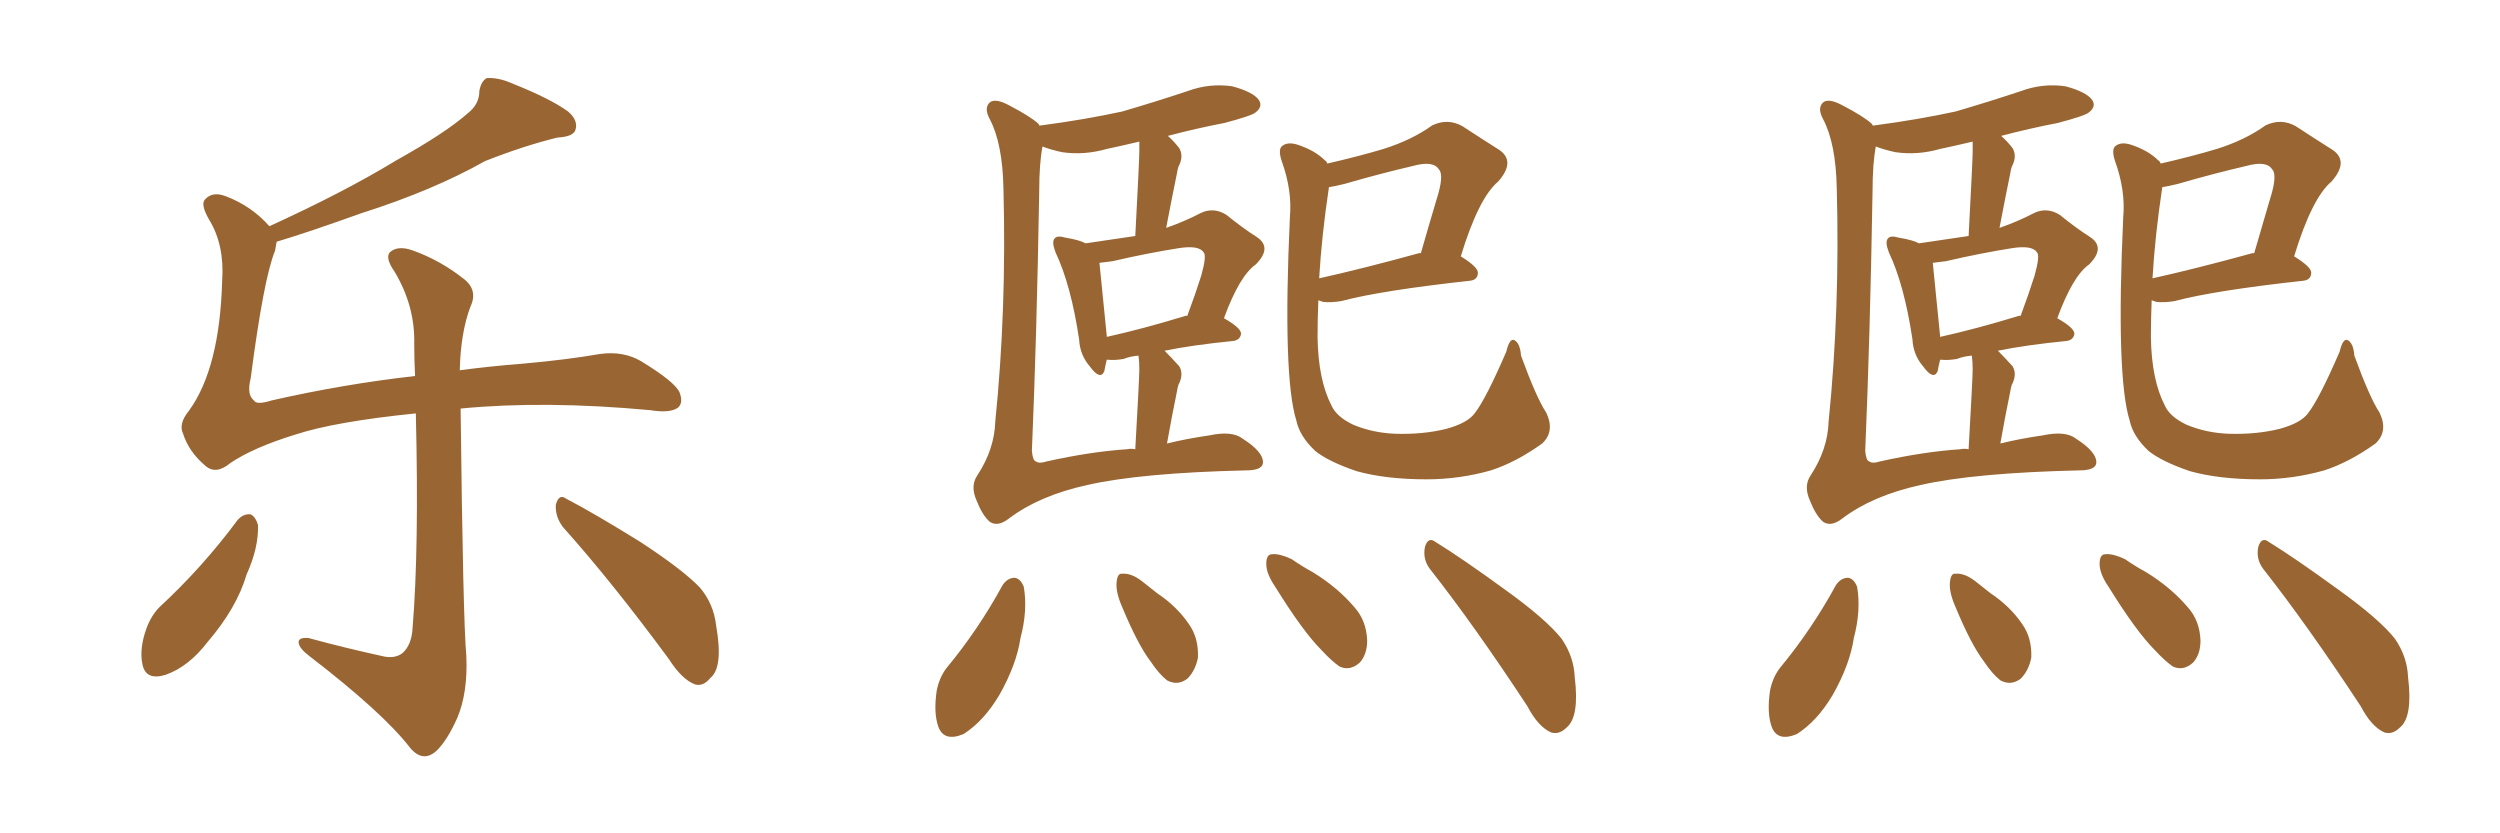 <svg xmlns="http://www.w3.org/2000/svg" xmlns:xlink="http://www.w3.org/1999/xlink" width="450" height="150"><path fill="#996633" padding="10" d="M42.77 93.60L42.77 93.60Q43.80 92.43 45.12 92.58L45.12 92.58Q46.00 93.02 46.44 94.48L46.44 94.48Q46.58 98.58 44.38 103.42L44.38 103.42Q42.63 109.42 37.35 115.58L37.35 115.58Q33.98 119.97 29.88 121.44L29.88 121.44Q26.22 122.61 25.63 119.53L25.63 119.53Q25.05 116.75 26.37 113.09L26.37 113.09Q27.25 110.74 28.71 109.28L28.71 109.28Q36.47 102.10 42.77 93.60ZM49.80 43.51L49.80 43.51Q49.66 44.24 49.51 45.12L49.51 45.12Q47.46 50.10 45.12 68.12L45.12 68.12Q44.38 71.04 45.70 72.07L45.70 72.07Q46.14 72.95 48.93 72.07L48.93 72.07Q61.82 69.14 74.71 67.68L74.71 67.68Q74.56 64.60 74.56 61.82L74.56 61.82Q74.71 55.08 71.04 48.93L71.04 48.93Q69.29 46.44 70.17 45.41L70.17 45.41Q71.63 44.09 74.41 45.12L74.41 45.12Q79.25 46.88 83.35 50.10L83.35 50.10Q86.13 52.15 84.67 55.22L84.67 55.22Q82.91 59.91 82.76 66.65L82.76 66.65Q88.18 65.92 93.90 65.48L93.90 65.48Q102.10 64.75 107.96 63.72L107.96 63.72Q112.21 63.13 115.43 65.04L115.43 65.04Q121.44 68.70 122.31 70.61L122.31 70.61Q123.05 72.51 122.02 73.39L122.02 73.39Q120.56 74.41 117.04 73.83L117.04 73.83Q98.00 72.07 82.91 73.54L82.91 73.54Q83.35 111.77 83.94 118.07L83.94 118.07Q84.23 124.66 82.32 129.20L82.32 129.20Q80.57 133.15 78.66 135.06L78.66 135.06Q76.17 137.40 73.83 134.62L73.83 134.62Q68.99 128.32 55.66 118.07L55.66 118.07Q53.91 116.75 53.76 115.72L53.76 115.72Q53.61 114.70 55.52 114.84L55.52 114.84Q61.96 116.60 68.70 118.07L68.70 118.07Q70.90 118.65 72.36 117.63L72.36 117.63Q74.12 116.16 74.27 112.94L74.27 112.94Q75.44 98.73 74.85 74.41L74.85 74.41Q60.35 75.88 53.17 78.22L53.17 78.22Q45.56 80.57 41.46 83.35L41.46 83.35Q38.82 85.55 36.91 83.79L36.91 83.79Q33.98 81.30 32.96 78.08L32.96 78.08Q32.08 76.32 33.98 73.97L33.98 73.97Q39.55 66.36 39.99 50.54L39.99 50.54Q40.43 44.09 37.65 39.55L37.65 39.55Q36.04 36.77 36.91 35.89L36.91 35.89Q38.23 34.42 40.58 35.30L40.58 35.30Q45.26 37.06 48.49 40.72L48.49 40.72Q61.96 34.57 71.34 28.86L71.34 28.86Q80.27 23.88 84.23 20.36L84.23 20.36Q86.28 18.75 86.28 16.41L86.28 16.41Q86.57 14.65 87.60 14.06L87.60 14.06Q89.65 13.92 91.99 14.94L91.99 14.94Q99.02 17.72 102.25 20.07L102.25 20.07Q104.15 21.68 103.56 23.44L103.56 23.44Q103.13 24.61 100.34 24.76L100.34 24.76Q94.34 26.22 87.30 29.00L87.30 29.00Q77.93 34.28 65.04 38.38L65.04 38.38Q55.66 41.75 49.80 43.51ZM101.37 94.92L101.37 94.92L101.37 94.92Q99.90 93.02 100.05 90.82L100.05 90.82Q100.63 88.77 101.95 89.79L101.95 89.79Q106.79 92.29 115.28 97.56L115.28 97.56Q122.90 102.54 125.98 105.76L125.98 105.76Q128.47 108.69 128.91 112.65L128.91 112.65Q130.22 120.12 127.88 122.02L127.88 122.02Q126.56 123.63 125.10 123.19L125.10 123.19Q122.75 122.31 120.41 118.65L120.41 118.65Q110.16 104.74 101.37 94.92ZM210.06 79.83L210.06 79.83Q213.57 78.96 217.68 78.37L217.68 78.37Q221.78 77.49 223.68 78.96L223.68 78.96Q227.34 81.30 227.34 83.20L227.34 83.20Q227.34 84.67 224.27 84.67L224.27 84.67Q205.37 85.11 195.70 87.30L195.70 87.30Q187.06 89.21 181.64 93.31L181.64 93.31Q179.59 94.92 178.13 93.90L178.13 93.90Q176.81 92.72 175.78 90.09L175.78 90.09Q174.61 87.45 175.93 85.55L175.93 85.55Q179.00 80.86 179.15 75.88L179.15 75.88Q181.20 55.66 180.62 33.98L180.62 33.98Q180.47 25.78 178.13 21.39L178.13 21.39Q177.10 19.48 178.13 18.46L178.13 18.46Q179.15 17.58 181.79 19.04L181.79 19.04Q185.45 20.95 186.91 22.27L186.91 22.27Q187.06 22.56 187.21 22.71L187.21 22.71Q187.06 22.56 187.50 22.56L187.50 22.56Q195.26 21.53 202.00 20.07L202.00 20.07Q208.01 18.31 213.72 16.41L213.72 16.41Q217.68 14.94 221.78 15.53L221.78 15.53Q225.59 16.55 226.61 18.02L226.61 18.02Q227.34 19.19 226.03 20.21L226.03 20.21Q225.44 20.80 220.46 22.12L220.46 22.12Q215.19 23.14 210.21 24.46L210.21 24.46Q211.23 25.34 212.26 26.66L212.26 26.66Q213.13 28.13 212.11 30.03L212.11 30.03Q211.96 30.47 211.82 31.35L211.82 31.35Q210.94 35.60 209.91 41.02L209.91 41.02Q213.28 39.84 216.06 38.38L216.06 38.38Q218.41 37.21 220.75 38.67L220.75 38.67Q223.83 41.16 226.17 42.63L226.17 42.63Q229.10 44.53 226.03 47.61L226.03 47.61Q223.10 49.66 220.31 57.28L220.31 57.28Q223.39 59.03 223.39 60.06L223.39 60.06Q223.24 61.23 221.92 61.38L221.92 61.38Q214.60 62.11 209.62 63.13L209.62 63.13Q210.94 64.45 212.26 65.92L212.26 65.92Q213.13 67.38 212.11 69.29L212.11 69.29Q211.96 69.73 211.82 70.61L211.82 70.61Q210.94 74.85 210.06 79.83ZM205.08 66.50L205.08 66.50Q205.08 65.04 204.93 64.01L204.93 64.01Q203.32 64.16 202.29 64.60L202.29 64.60Q200.68 64.89 199.37 64.75L199.37 64.75Q199.37 64.75 199.22 64.75L199.22 64.75Q198.93 65.92 198.78 66.80L198.78 66.80Q198.05 68.55 196.14 65.92L196.14 65.92Q194.38 63.87 194.24 61.08L194.24 61.08Q192.77 51.27 189.99 45.41L189.99 45.41Q189.26 43.51 189.84 42.92L189.84 42.92Q190.28 42.33 191.75 42.77L191.75 42.77Q194.38 43.21 195.41 43.80L195.41 43.80Q200.24 43.07 204.35 42.48L204.35 42.48Q205.08 28.71 205.08 27.25L205.08 27.25Q205.08 26.07 205.08 25.49L205.08 25.49Q202.00 26.22 199.22 26.81L199.22 26.81Q195.12 27.98 191.16 27.39L191.16 27.39Q189.11 26.95 187.65 26.37L187.65 26.37Q187.06 29.44 187.06 34.42L187.06 34.42Q186.62 60.50 185.74 81.15L185.74 81.15Q185.89 82.91 186.47 83.06L186.47 83.06Q187.06 83.50 188.38 83.06L188.38 83.06Q196.29 81.30 202.88 80.86L202.88 80.86Q203.47 80.71 204.35 80.86L204.35 80.86Q205.08 67.97 205.08 66.50ZM213.43 56.84L213.43 56.84Q213.57 56.84 213.72 56.84L213.72 56.84Q215.19 52.88 216.21 49.66L216.21 49.66Q217.24 46.00 216.65 45.41L216.65 45.41Q215.77 44.09 212.11 44.68L212.11 44.68Q206.54 45.56 200.24 47.02L200.24 47.02Q198.93 47.17 197.90 47.31L197.90 47.31Q198.19 50.24 199.22 60.50L199.22 60.50Q199.22 60.50 199.22 60.64L199.22 60.64Q205.81 59.18 213.43 56.84ZM278.32 74.27L278.32 74.27Q279.93 77.64 277.59 79.83L277.59 79.83Q272.90 83.20 268.36 84.67L268.36 84.67Q262.65 86.28 256.79 86.28L256.79 86.28Q249.46 86.28 244.19 84.81L244.19 84.81Q239.06 83.06 236.72 81.15L236.72 81.15Q233.94 78.52 233.35 75.73L233.35 75.73Q230.86 67.82 232.18 39.11L232.18 39.11Q232.62 34.28 230.71 29.00L230.71 29.00Q229.98 26.81 230.86 26.22L230.86 26.22Q231.88 25.49 233.64 26.07L233.64 26.07Q236.72 27.10 238.48 28.86L238.48 28.86Q238.77 29.00 238.92 29.44L238.92 29.44Q244.63 28.13 249.02 26.81L249.02 26.81Q254.15 25.20 257.81 22.56L257.81 22.56Q260.60 21.24 263.23 22.71L263.23 22.71Q267.04 25.20 269.82 26.95L269.82 26.95Q272.90 29.00 269.68 32.67L269.68 32.67Q266.16 35.60 262.94 46.14L262.94 46.14Q266.02 48.05 266.02 49.07L266.02 49.07Q266.02 50.39 264.55 50.54L264.55 50.54Q248.58 52.29 241.41 54.20L241.41 54.20Q239.65 54.49 238.18 54.35L238.18 54.35Q237.74 54.20 237.30 54.05L237.30 54.05Q237.16 57.57 237.16 60.79L237.16 60.79Q237.30 68.41 239.65 72.95L239.65 72.95Q240.53 75 243.60 76.46L243.60 76.46Q247.12 77.93 251.22 78.08L251.22 78.08Q256.20 78.22 260.30 77.20L260.30 77.20Q264.11 76.17 265.43 74.41L265.43 74.41Q267.48 71.78 271.14 63.28L271.14 63.28Q271.73 60.79 272.61 61.23L272.61 61.23Q273.63 61.82 273.78 64.01L273.78 64.01Q276.56 71.63 278.32 74.27ZM239.21 33.69L239.21 33.69Q237.89 42.48 237.45 50.10L237.45 50.10Q245.36 48.34 255.47 45.56L255.47 45.56Q255.62 45.56 255.76 45.56L255.76 45.56Q257.23 40.43 258.54 36.04L258.54 36.04Q260.01 31.49 258.98 30.47L258.98 30.47Q257.96 28.86 254.30 29.88L254.30 29.88Q248.58 31.20 241.99 33.11L241.99 33.11Q240.23 33.54 239.21 33.69ZM180.47 105.32L180.47 105.32Q181.35 104.00 182.67 104.00L182.67 104.00Q183.69 104.15 184.28 105.62L184.28 105.62Q185.01 109.86 183.69 114.84L183.69 114.84Q182.96 119.68 179.88 125.10L179.88 125.10Q177.10 129.79 173.44 132.13L173.44 132.13Q169.92 133.59 168.90 130.81L168.90 130.81Q168.02 128.32 168.60 124.37L168.60 124.37Q169.04 122.02 170.36 120.26L170.36 120.26Q176.07 113.38 180.47 105.32ZM202.00 109.28L202.00 109.28Q200.83 106.64 200.98 104.88L200.98 104.88Q201.12 103.13 202.00 103.27L202.00 103.27Q203.61 103.13 205.52 104.59L205.52 104.59Q206.98 105.76 208.30 106.79L208.30 106.79Q211.82 109.13 214.01 112.35L214.01 112.35Q215.77 114.84 215.63 118.36L215.63 118.36Q215.19 120.70 213.72 122.17L213.72 122.17Q211.96 123.49 210.06 122.46L210.06 122.46Q208.59 121.29 207.13 119.09L207.13 119.09Q204.79 116.02 202.00 109.28ZM229.54 105.62L229.54 105.62Q227.93 103.27 227.93 101.51L227.93 101.51Q227.93 99.76 228.96 99.76L228.96 99.76Q230.27 99.61 232.47 100.63L232.47 100.63Q234.38 101.95 236.28 102.98L236.28 102.98Q240.82 105.76 243.90 109.42L243.90 109.42Q245.95 111.77 246.09 115.28L246.09 115.28Q246.09 117.77 244.78 119.24L244.78 119.24Q243.02 120.85 241.11 119.97L241.11 119.97Q239.65 118.95 237.89 117.04L237.89 117.04Q234.52 113.67 229.54 105.62ZM257.37 102.39L257.37 102.39L257.37 102.39Q256.05 100.63 256.49 98.44L256.49 98.44Q257.08 96.53 258.40 97.56L258.40 97.56Q262.94 100.34 271.00 106.20L271.00 106.20Q278.32 111.47 281.10 114.99L281.10 114.99Q283.30 118.21 283.45 121.88L283.45 121.88Q284.33 129.05 281.98 130.96L281.98 130.96Q280.66 132.28 279.20 131.84L279.20 131.84Q276.86 130.81 274.95 127.15L274.95 127.15Q265.43 112.65 257.37 102.39ZM360.06 79.83L360.06 79.83Q363.57 78.96 367.68 78.37L367.68 78.37Q371.78 77.49 373.68 78.96L373.68 78.96Q377.34 81.30 377.34 83.20L377.34 83.20Q377.34 84.67 374.27 84.67L374.27 84.67Q355.37 85.11 345.70 87.30L345.70 87.30Q337.06 89.21 331.64 93.31L331.64 93.31Q329.59 94.92 328.13 93.90L328.13 93.90Q326.81 92.72 325.78 90.09L325.78 90.09Q324.61 87.45 325.93 85.55L325.93 85.55Q329.00 80.86 329.15 75.88L329.15 75.88Q331.20 55.66 330.62 33.98L330.62 33.98Q330.47 25.78 328.13 21.39L328.13 21.39Q327.10 19.48 328.13 18.46L328.13 18.46Q329.15 17.58 331.79 19.04L331.79 19.04Q335.45 20.95 336.91 22.27L336.91 22.27Q337.06 22.56 337.21 22.71L337.21 22.71Q337.06 22.56 337.50 22.56L337.50 22.56Q345.26 21.53 352.00 20.07L352.00 20.07Q358.01 18.31 363.72 16.41L363.72 16.41Q367.68 14.94 371.78 15.53L371.78 15.53Q375.59 16.55 376.61 18.02L376.61 18.02Q377.34 19.19 376.03 20.21L376.03 20.21Q375.44 20.80 370.46 22.12L370.46 22.12Q365.19 23.14 360.21 24.46L360.21 24.46Q361.23 25.34 362.26 26.66L362.26 26.66Q363.13 28.13 362.11 30.03L362.11 30.03Q361.96 30.47 361.82 31.35L361.82 31.35Q360.94 35.60 359.91 41.02L359.91 41.02Q363.28 39.84 366.06 38.38L366.06 38.38Q368.41 37.21 370.75 38.67L370.75 38.67Q373.83 41.16 376.17 42.63L376.17 42.63Q379.10 44.53 376.03 47.61L376.03 47.61Q373.10 49.66 370.31 57.28L370.31 57.28Q373.39 59.03 373.39 60.06L373.39 60.06Q373.24 61.23 371.92 61.38L371.92 61.38Q364.60 62.11 359.62 63.13L359.62 63.13Q360.94 64.45 362.26 65.92L362.26 65.92Q363.13 67.38 362.11 69.29L362.11 69.29Q361.96 69.73 361.82 70.61L361.82 70.61Q360.94 74.85 360.06 79.83ZM355.08 66.50L355.08 66.50Q355.08 65.04 354.93 64.01L354.93 64.01Q353.32 64.16 352.29 64.60L352.29 64.60Q350.68 64.89 349.37 64.75L349.37 64.75Q349.37 64.75 349.22 64.75L349.22 64.75Q348.93 65.92 348.78 66.80L348.78 66.80Q348.05 68.55 346.14 65.92L346.14 65.92Q344.38 63.87 344.24 61.08L344.24 61.08Q342.77 51.27 339.99 45.41L339.99 45.41Q339.26 43.51 339.84 42.92L339.84 42.92Q340.28 42.33 341.75 42.77L341.75 42.77Q344.38 43.21 345.41 43.80L345.41 43.80Q350.24 43.07 354.35 42.48L354.35 42.48Q355.08 28.71 355.08 27.25L355.08 27.25Q355.08 26.07 355.08 25.49L355.08 25.49Q352.00 26.22 349.22 26.81L349.22 26.81Q345.12 27.98 341.16 27.39L341.16 27.39Q339.11 26.95 337.65 26.37L337.65 26.37Q337.06 29.44 337.06 34.42L337.06 34.42Q336.62 60.50 335.74 81.15L335.74 81.15Q335.89 82.91 336.47 83.06L336.47 83.06Q337.06 83.50 338.38 83.06L338.38 83.06Q346.29 81.30 352.88 80.86L352.88 80.86Q353.47 80.71 354.35 80.86L354.35 80.86Q355.08 67.97 355.08 66.50ZM363.43 56.84L363.43 56.84Q363.57 56.84 363.72 56.84L363.72 56.84Q365.19 52.88 366.21 49.66L366.21 49.66Q367.24 46.00 366.65 45.41L366.65 45.41Q365.77 44.09 362.11 44.68L362.11 44.68Q356.54 45.56 350.24 47.02L350.24 47.02Q348.93 47.17 347.90 47.31L347.90 47.31Q348.19 50.24 349.22 60.50L349.22 60.50Q349.22 60.50 349.22 60.64L349.22 60.64Q355.81 59.18 363.43 56.84ZM428.32 74.27L428.32 74.27Q429.93 77.64 427.59 79.83L427.59 79.83Q422.90 83.20 418.36 84.67L418.36 84.67Q412.65 86.28 406.79 86.28L406.79 86.28Q399.46 86.28 394.19 84.81L394.19 84.81Q389.06 83.06 386.72 81.15L386.72 81.15Q383.94 78.52 383.35 75.73L383.35 75.73Q380.86 67.82 382.18 39.11L382.18 39.11Q382.62 34.28 380.71 29.00L380.71 29.00Q379.98 26.81 380.86 26.22L380.86 26.22Q381.88 25.49 383.64 26.07L383.64 26.07Q386.72 27.10 388.48 28.86L388.48 28.86Q388.77 29.00 388.92 29.44L388.92 29.44Q394.63 28.13 399.02 26.81L399.02 26.81Q404.15 25.20 407.81 22.56L407.81 22.56Q410.60 21.24 413.23 22.71L413.23 22.71Q417.04 25.20 419.82 26.95L419.82 26.95Q422.90 29.00 419.68 32.67L419.68 32.67Q416.16 35.60 412.94 46.14L412.94 46.14Q416.02 48.05 416.02 49.07L416.02 49.07Q416.02 50.39 414.55 50.54L414.55 50.54Q398.58 52.29 391.41 54.20L391.41 54.20Q389.65 54.49 388.18 54.35L388.18 54.35Q387.74 54.20 387.30 54.05L387.30 54.05Q387.16 57.57 387.16 60.79L387.16 60.79Q387.30 68.41 389.65 72.95L389.65 72.95Q390.53 75 393.60 76.46L393.60 76.46Q397.12 77.93 401.22 78.08L401.22 78.08Q406.20 78.22 410.30 77.20L410.30 77.20Q414.11 76.17 415.43 74.41L415.43 74.41Q417.48 71.78 421.14 63.28L421.14 63.28Q421.73 60.79 422.61 61.23L422.61 61.23Q423.63 61.82 423.78 64.01L423.78 64.01Q426.56 71.63 428.32 74.27ZM389.21 33.69L389.21 33.69Q387.89 42.48 387.45 50.10L387.45 50.10Q395.36 48.34 405.47 45.56L405.47 45.56Q405.62 45.56 405.76 45.56L405.76 45.56Q407.23 40.43 408.54 36.04L408.54 36.04Q410.01 31.49 408.98 30.47L408.98 30.47Q407.96 28.86 404.30 29.88L404.30 29.88Q398.58 31.20 391.99 33.11L391.99 33.11Q390.23 33.54 389.21 33.69ZM330.47 105.32L330.47 105.32Q331.35 104.00 332.67 104.00L332.67 104.00Q333.69 104.15 334.28 105.62L334.28 105.62Q335.01 109.86 333.69 114.84L333.69 114.84Q332.96 119.68 329.88 125.10L329.88 125.10Q327.10 129.79 323.44 132.13L323.44 132.13Q319.92 133.59 318.90 130.81L318.90 130.81Q318.02 128.32 318.60 124.37L318.60 124.37Q319.04 122.02 320.36 120.26L320.36 120.26Q326.07 113.38 330.47 105.32ZM352.00 109.28L352.00 109.28Q350.83 106.64 350.98 104.88L350.98 104.88Q351.12 103.13 352.00 103.27L352.00 103.27Q353.61 103.13 355.52 104.59L355.52 104.59Q356.98 105.76 358.30 106.79L358.30 106.79Q361.82 109.13 364.01 112.35L364.01 112.35Q365.77 114.84 365.63 118.36L365.63 118.36Q365.19 120.70 363.72 122.17L363.72 122.17Q361.96 123.49 360.06 122.46L360.06 122.46Q358.59 121.29 357.13 119.09L357.13 119.09Q354.79 116.02 352.00 109.28ZM379.54 105.62L379.54 105.62Q377.93 103.27 377.93 101.51L377.93 101.51Q377.93 99.76 378.96 99.76L378.96 99.76Q380.27 99.61 382.47 100.63L382.47 100.63Q384.38 101.95 386.28 102.98L386.28 102.98Q390.82 105.76 393.90 109.42L393.90 109.42Q395.95 111.77 396.09 115.28L396.09 115.28Q396.09 117.77 394.78 119.24L394.78 119.24Q393.02 120.85 391.11 119.97L391.11 119.97Q389.65 118.95 387.89 117.04L387.89 117.04Q384.52 113.67 379.54 105.62ZM407.37 102.39L407.37 102.39L407.37 102.39Q406.05 100.63 406.49 98.44L406.49 98.44Q407.08 96.53 408.40 97.56L408.40 97.56Q412.94 100.34 421.00 106.20L421.00 106.20Q428.32 111.47 431.10 114.99L431.10 114.99Q433.30 118.21 433.45 121.88L433.45 121.88Q434.33 129.05 431.98 130.96L431.98 130.96Q430.66 132.28 429.20 131.84L429.20 131.84Q426.86 130.81 424.95 127.15L424.95 127.15Q415.43 112.65 407.37 102.39Z"/></svg>